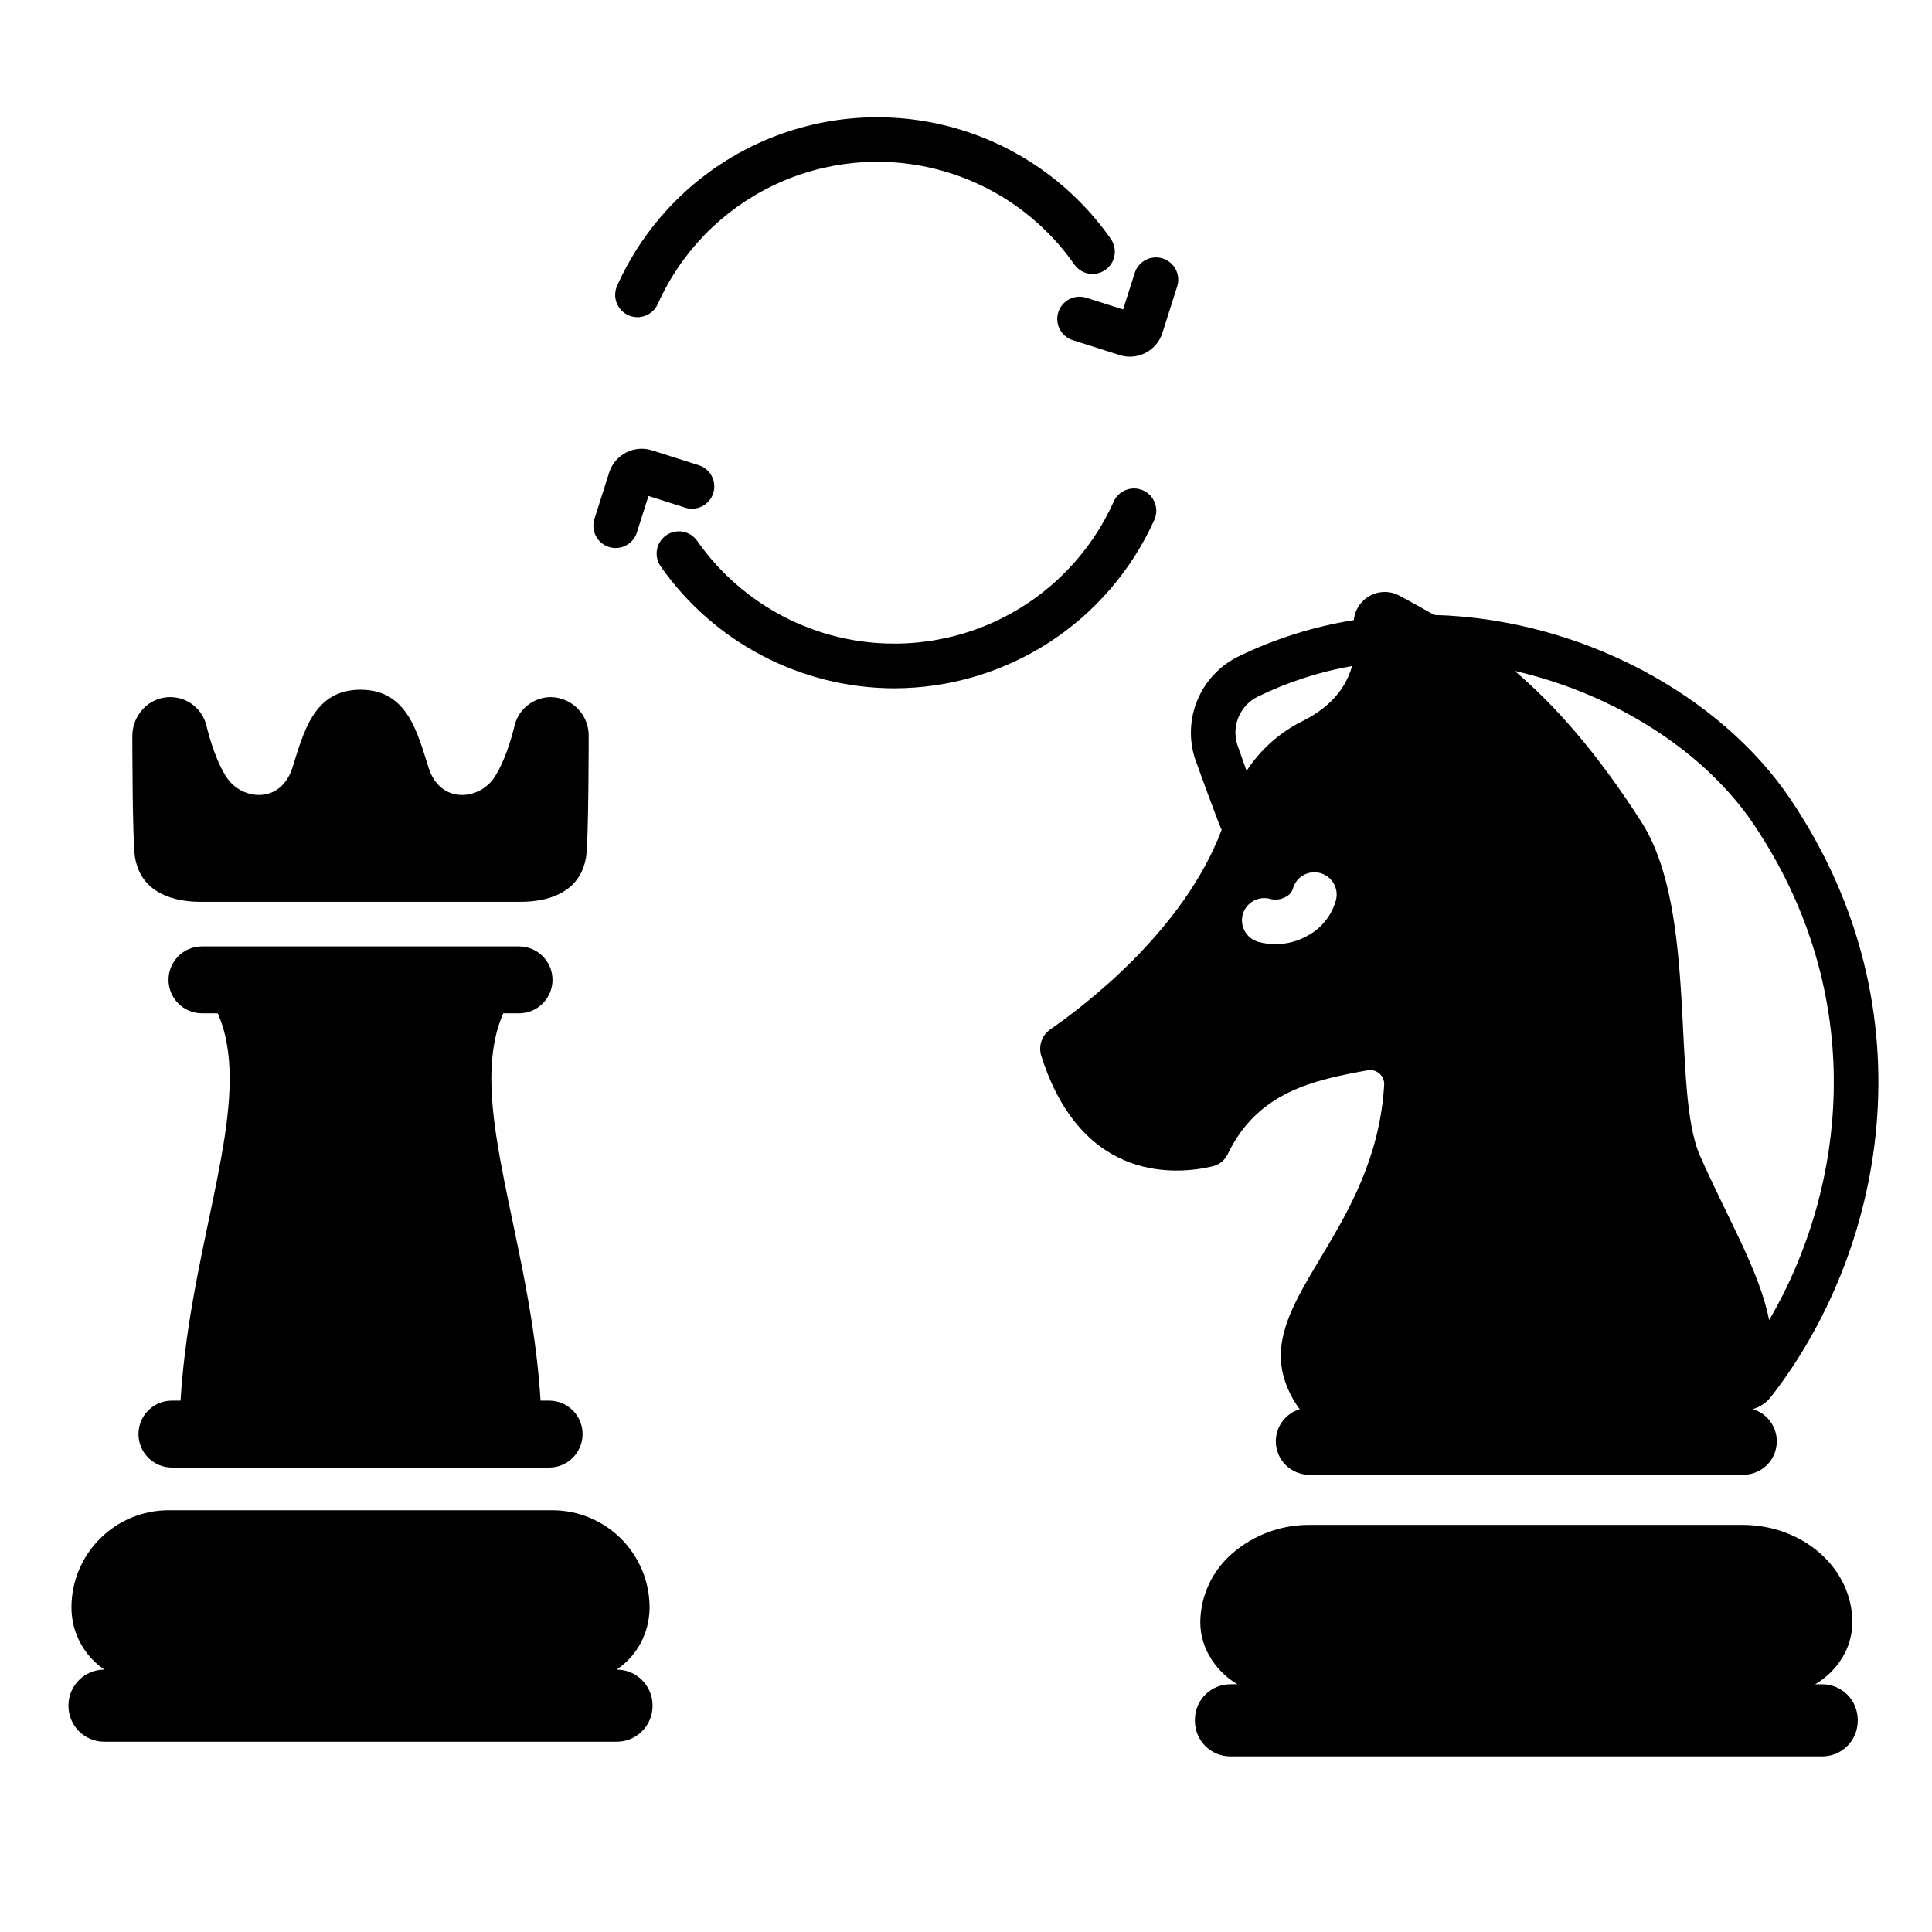 <?xml version="1.0" encoding="UTF-8"?>
<!-- Uploaded to: ICON Repo, www.svgrepo.com, Generator: ICON Repo Mixer Tools -->
<svg fill="#000000" width="800px" height="800px" version="1.1" viewBox="144 144 512 512" xmlns="http://www.w3.org/2000/svg">
 <g>
  <path d="m307.15 289.23c-1.883 0-3.652-0.902-4.762-2.422-1.113-1.52-1.434-3.477-0.863-5.273l3.91-12.309c1.516-4.754 6.594-7.383 11.352-5.879l12.312 3.914c1.512 0.457 2.777 1.5 3.512 2.898 0.738 1.398 0.883 3.035 0.402 4.539-0.477 1.508-1.539 2.758-2.949 3.473-1.406 0.719-3.043 0.84-4.543 0.34l-9.672-3.074-3.074 9.672v0.004c-0.777 2.449-3.051 4.117-5.625 4.117z"/>
  <path d="m380.98 326.41c-24.641-0.055-47.715-12.09-61.859-32.262-0.922-1.281-1.289-2.879-1.023-4.438 0.266-1.555 1.145-2.938 2.438-3.844 1.297-0.902 2.898-1.25 4.449-0.965 1.555 0.285 2.926 1.18 3.816 2.484 8.656 12.367 21.422 21.258 36.023 25.09 14.602 3.832 30.09 2.359 43.703-4.164 13.613-6.519 24.473-17.66 30.637-31.438 1.359-2.938 4.82-4.234 7.773-2.914 2.949 1.32 4.289 4.766 3.008 7.734-5.973 13.301-15.652 24.598-27.887 32.531-12.234 7.93-26.5 12.16-41.078 12.184z"/>
  <path d="m443.43 238.52c-0.926 0-1.848-0.145-2.731-0.426l-12.309-3.914c-1.516-0.453-2.785-1.5-3.523-2.898-0.738-1.398-0.883-3.035-0.406-4.543 0.48-1.508 1.543-2.758 2.953-3.477 1.414-0.715 3.051-0.836 4.551-0.332l9.672 3.074 3.074-9.672c0.473-1.492 1.52-2.738 2.91-3.457 1.391-0.719 3.012-0.859 4.504-0.383 3.109 0.984 4.828 4.305 3.84 7.414l-3.91 12.309c-1.195 3.754-4.684 6.305-8.625 6.305z"/>
  <path d="m312.92 228.06c-2-0.004-3.863-1.02-4.949-2.699-1.086-1.676-1.25-3.793-0.434-5.617 7.309-16.332 20.184-29.535 36.32-37.266 16.141-7.727 34.496-9.473 51.801-4.93 17.309 4.543 32.441 15.082 42.703 29.742 0.902 1.281 1.262 2.875 0.988 4.422-0.27 1.547-1.145 2.922-2.434 3.82-1.289 0.898-2.879 1.25-4.426 0.973-1.547-0.281-2.918-1.164-3.812-2.453-8.656-12.367-21.422-21.258-36.023-25.09-14.602-3.832-30.086-2.359-43.703 4.164-13.613 6.519-24.473 17.66-30.637 31.441-0.953 2.125-3.062 3.492-5.394 3.492z"/>
  <path d="m191.85 515.18h-2.289c-4.898 0-8.867 3.969-8.867 8.867 0 4.894 3.969 8.867 8.867 8.867h99.969c4.894 0 8.863-3.973 8.863-8.867 0-4.898-3.969-8.867-8.863-8.867h-2.281c-0.105-1.707-0.223-3.406-0.375-5.086-3.434-39.074-17.664-71.684-10.832-93.98v-0.004c0.375-1.215 0.82-2.41 1.328-3.578h4.18c4.894 0 8.867-3.969 8.867-8.867 0-4.894-3.973-8.863-8.867-8.863h-84.023c-4.898 0-8.867 3.969-8.867 8.863 0 4.898 3.969 8.867 8.867 8.867h4.195c0.508 1.168 0.945 2.363 1.316 3.578 6.84 22.309-7.391 54.906-10.812 93.98-0.148 1.684-0.27 3.383-0.375 5.09z"/>
  <path d="m180.43 373.77c2.891 8.172 11.934 9.219 16.668 9.219h84.879c4.738 0 13.777-1.043 16.672-9.219h-0.004c0.289-0.809 0.504-1.641 0.648-2.484 0.715-4.113 0.715-32.199 0.715-32.199 0.09-5.617-4.387-10.246-10.008-10.344-2.195 0.004-4.332 0.734-6.074 2.074-1.766 1.352-3.016 3.269-3.543 5.43-0.906 3.707-2.789 9.969-5.457 13.891-4.035 5.938-14.227 7.012-17.34-2.664-2.922-9.055-5.488-20.695-18.051-20.695-12.566 0-15.133 11.637-18.051 20.695-3.113 9.672-13.301 8.598-17.34 2.664-2.672-3.922-4.555-10.18-5.457-13.891h-0.004c-0.859-3.492-3.551-6.238-7.023-7.168-3.473-0.93-7.176 0.102-9.668 2.695-1.887 1.965-2.938 4.586-2.926 7.312 0 0 0 28.086 0.715 32.199 0.145 0.844 0.359 1.676 0.648 2.484z"/>
  <path d="m307.45 586.47h-0.035c3.383-2.262 5.969-5.523 7.406-9.328 0.254-0.645 0.469-1.305 0.645-1.977 0.449-1.684 0.68-3.418 0.68-5.16 0-6.836-2.719-13.391-7.551-18.227-4.836-4.836-11.391-7.551-18.227-7.551h-101.65c-6.84-0.008-13.402 2.707-18.238 7.543-4.836 4.836-7.551 11.398-7.543 18.234 0 1.742 0.227 3.477 0.676 5.16 0.18 0.672 0.395 1.332 0.648 1.977 1.457 3.789 4.035 7.043 7.394 9.328h-0.027c-5.238 0-9.484 4.246-9.484 9.48v0.141c0 2.516 1 4.93 2.777 6.707 1.781 1.777 4.191 2.777 6.707 2.777h135.82c5.238 0 9.484-4.246 9.484-9.484v-0.141c0-5.238-4.246-9.48-9.484-9.48z"/>
  <path d="m469.37 449.83c8.012-16.672 23.137-19.656 37.082-22.195 1.121-0.203 2.273 0.121 3.129 0.879 0.852 0.758 1.309 1.863 1.242 3-0.094 1.566-0.234 3.094-0.418 4.59-4.301 35.188-31.785 52.211-26.234 72.707 0.883 3.117 2.328 6.051 4.258 8.652-3.75 1.125-6.32 4.578-6.32 8.492 0 4.898 3.969 8.867 8.863 8.867h115.03c2.352 0 4.609-0.934 6.273-2.598 1.664-1.664 2.598-3.918 2.598-6.273-0.004-3.941-2.609-7.41-6.398-8.508 1.793-0.512 3.394-1.539 4.609-2.953 30.086-38.332 43.422-102.27 5.394-158.72-18.508-27.469-55.398-47.723-94.387-48.805-3.172-1.82-6.227-3.469-9.156-5.074v-0.004c-2.43-1.332-5.367-1.352-7.812-0.051-2.449 1.297-4.078 3.738-4.34 6.5-10.66 1.688-21.016 4.957-30.715 9.695-4.828 2.406-8.633 6.465-10.715 11.438-2.086 4.977-2.312 10.535-0.641 15.66 0.016 0.043 0.027 0.082 0.043 0.125 0 0 6.535 18.09 7.004 18.633-9.996 26.613-36.172 46.531-45.633 53.059v0.004c-2.027 1.551-2.914 4.176-2.246 6.641 10.875 34.586 36.84 31.566 45.531 29.48 1.742-0.426 3.199-1.617 3.957-3.242zm28.664-67.246c-1.105 3.977-3.766 7.344-7.387 9.332-2.637 1.504-5.621 2.297-8.66 2.297-1.535 0.004-3.062-0.207-4.539-0.621-3.141-0.883-4.973-4.141-4.09-7.281 0.883-3.137 4.144-4.969 7.281-4.086 1.406 0.363 2.898 0.16 4.156-0.566 0.859-0.438 1.516-1.191 1.824-2.106 0.836-3.152 4.07-5.031 7.223-4.191 3.152 0.836 5.027 4.07 4.191 7.223zm110.66-20.215c30.602 45.426 24.77 96.156 4.148 131.49-2.559-13.133-11.254-27.441-18.375-43.707-7.566-17.297-0.297-64.551-15.449-88.273-12.086-18.922-23.297-31.285-33.594-40.074 26.719 6.141 50.418 21.492 63.27 40.57zm-131.43-33.727c7.93-3.867 16.363-6.609 25.051-8.145-2 7.234-7.43 11.793-13.203 14.637-6.008 2.992-11.105 7.539-14.758 13.168l-2.43-6.894-0.004-0.004c-1.613-4.988 0.656-10.41 5.344-12.762z"/>
  <path d="m626.92 590.35h-1.883c1.16-0.688 2.254-1.48 3.273-2.367 2.18-1.918 3.918-4.285 5.09-6.945 0.281-0.648 0.523-1.316 0.727-1.992 0.508-1.672 0.766-3.41 0.766-5.156 0-14.242-13.027-25.781-29.078-25.781h-114.65c-7.547-0.074-14.859 2.606-20.566 7.539-5.332 4.57-8.434 11.215-8.512 18.238 0 1.746 0.258 3.484 0.766 5.156 0.203 0.676 0.449 1.344 0.734 1.992 1.746 3.894 4.656 7.148 8.336 9.312h-1.863c-2.492 0-4.883 0.988-6.644 2.754-1.766 1.766-2.754 4.156-2.75 6.648v0.316c0 2.492 0.988 4.883 2.75 6.644 1.762 1.762 4.152 2.75 6.644 2.75h156.86c2.492 0 4.883-0.988 6.644-2.75 1.762-1.762 2.75-4.152 2.75-6.644v-0.316c0-2.492-0.988-4.883-2.75-6.644-1.762-1.766-4.152-2.754-6.644-2.754z"/>
 </g>
</svg>